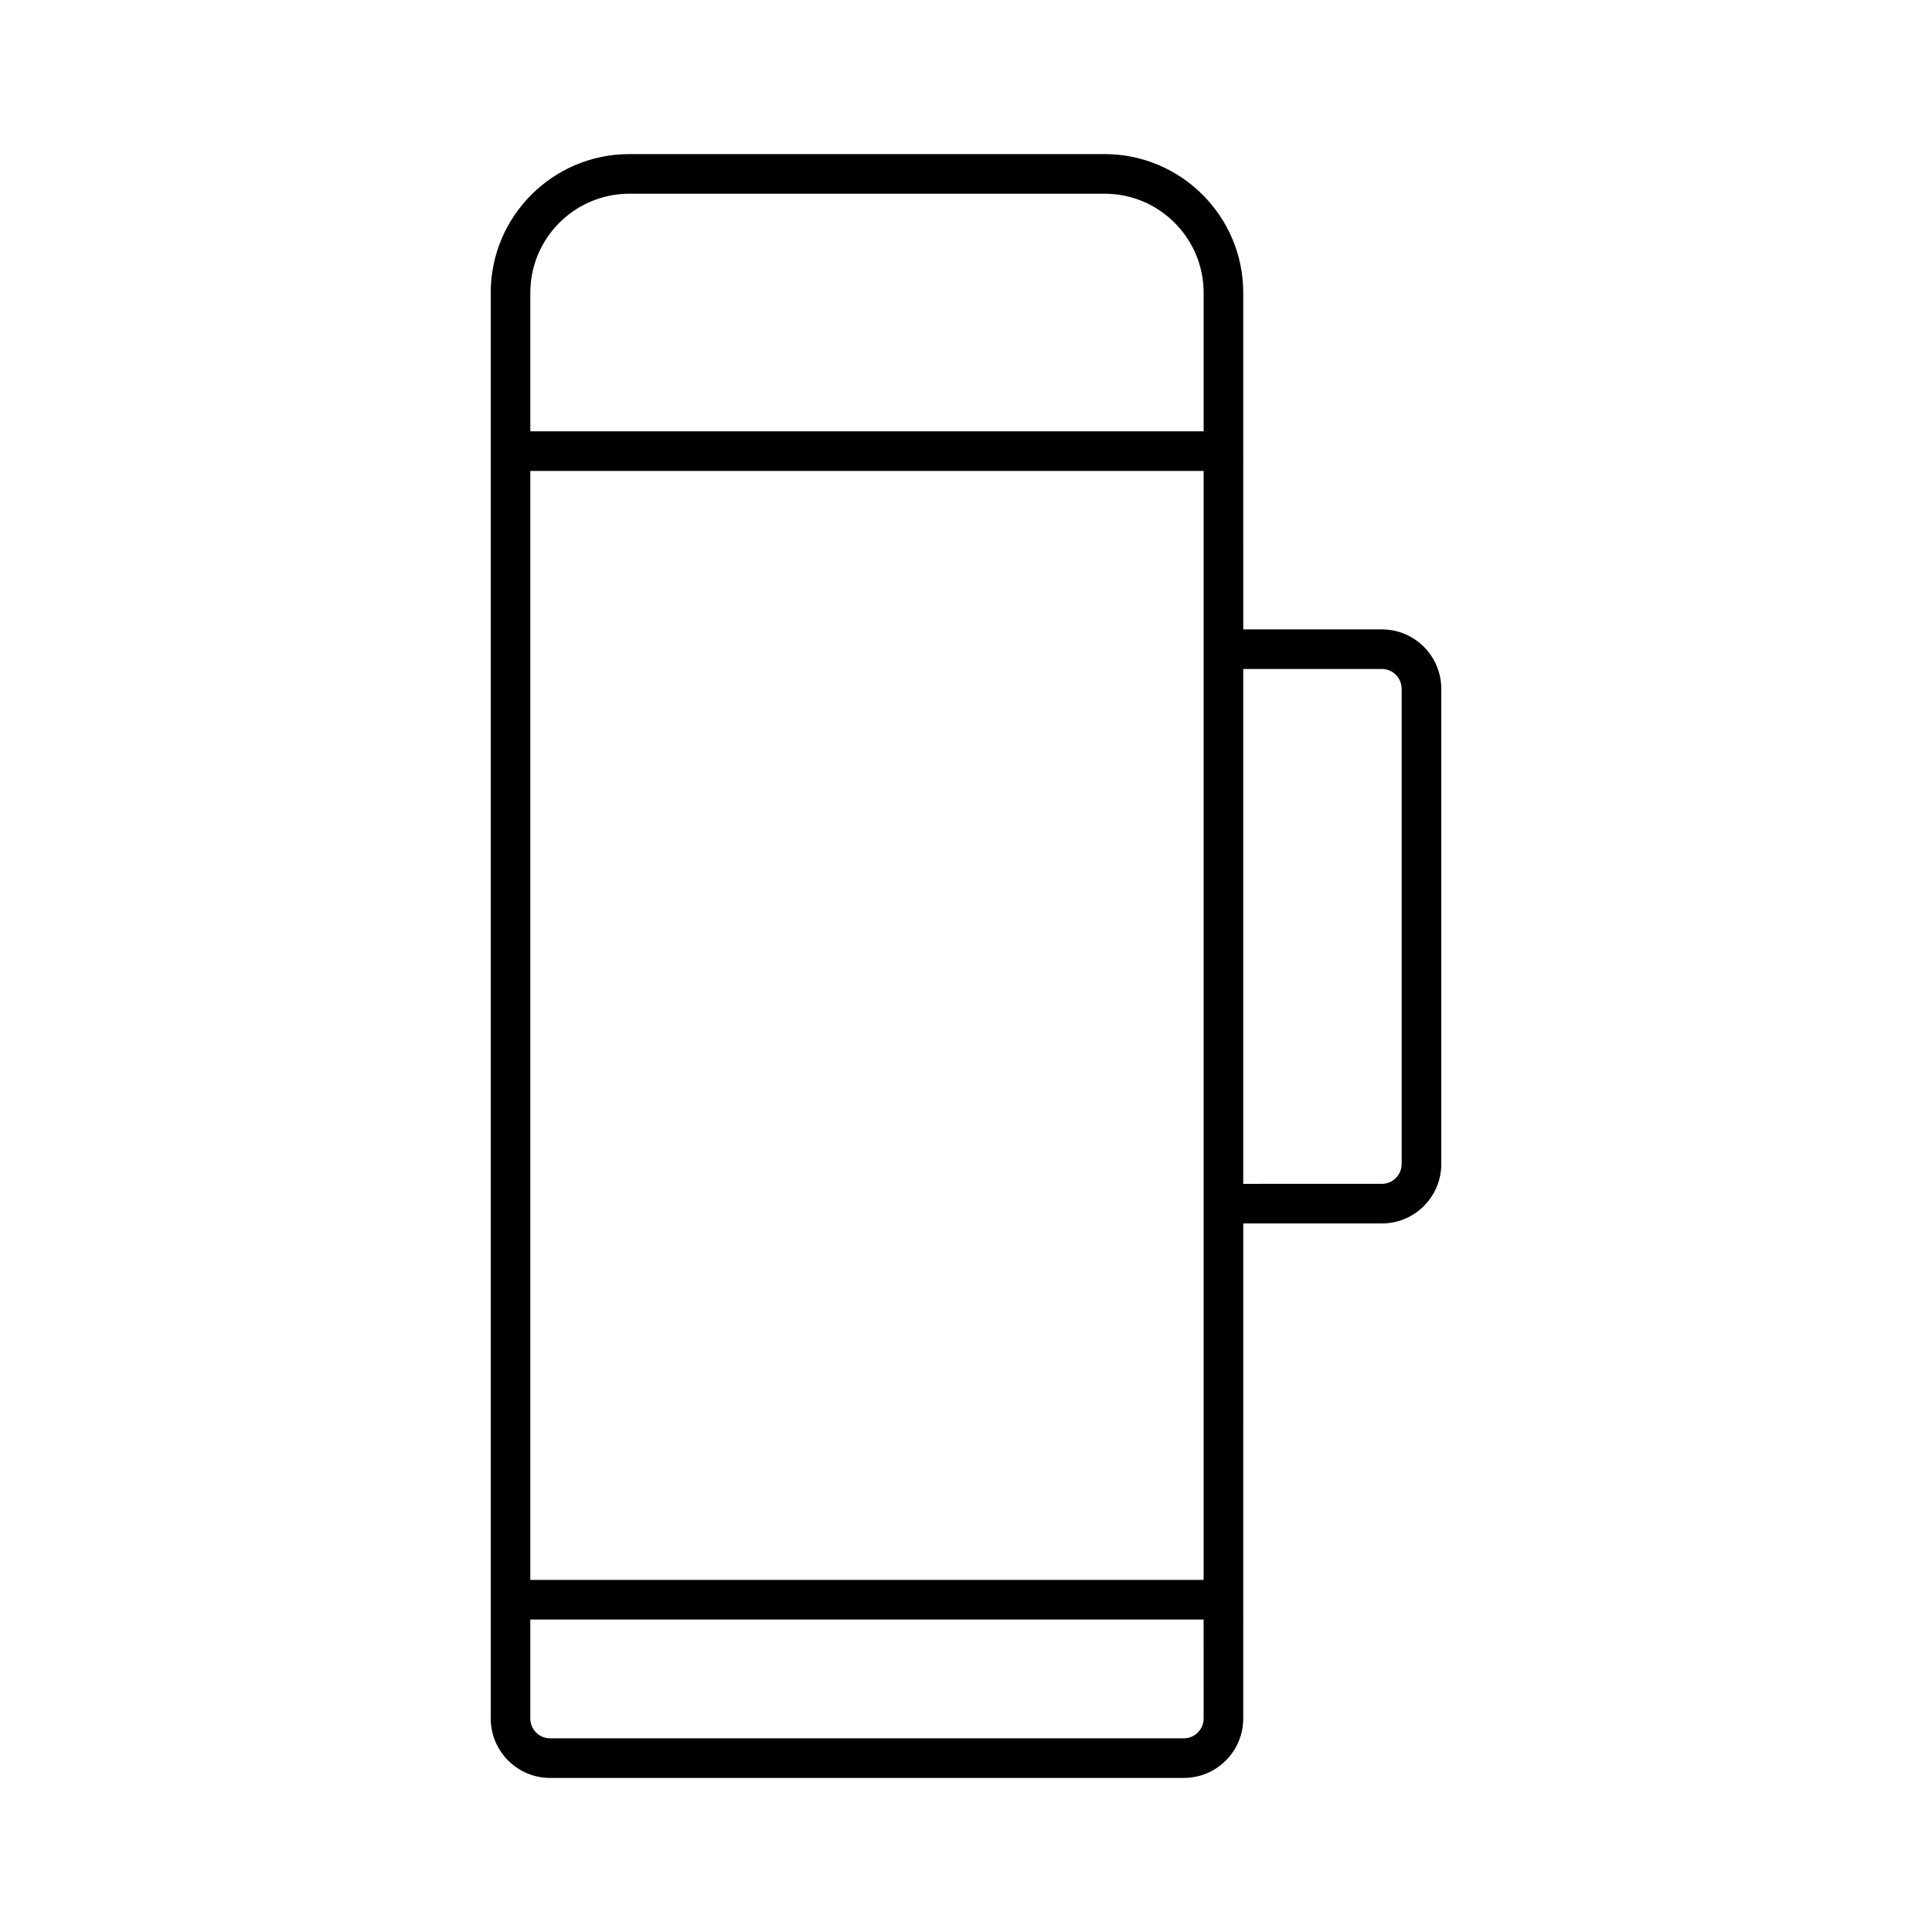 <?xml version="1.0" encoding="UTF-8"?>
<!-- Uploaded to: SVG Repo, www.svgrepo.com, Generator: SVG Repo Mixer Tools -->
<svg fill="#000000" width="800px" height="800px" version="1.1" viewBox="144 144 512 512" xmlns="http://www.w3.org/2000/svg">
 <path d="m473.47 221.57c0-20.258-16.48-36.734-36.734-36.734h-125.95c-20.262-0.004-36.738 16.477-36.738 36.734v377.86c0 8.68 7.062 15.742 15.742 15.742h167.94c8.68 0 15.742-7.062 15.742-15.742l0.004-131.2h36.734c8.68 0 15.742-7.062 15.742-15.742v-125.95c0-8.68-7.062-15.742-15.742-15.742l-36.734-0.004zm-10.496 377.86c0 2.898-2.363 5.246-5.246 5.246h-167.94c-2.887 0-5.246-2.352-5.246-5.246v-26.238h178.43zm0-283.39v246.66h-178.43v-293.89h178.43zm0-57.73h-178.43v-36.734c0-14.465 11.766-26.238 26.238-26.238h125.95c14.473-0.004 26.242 11.773 26.242 26.238zm47.23 62.977c2.887 0 5.246 2.352 5.246 5.246v125.95c0 2.898-2.363 5.246-5.246 5.246l-36.734 0.004v-136.45z"/>
</svg>